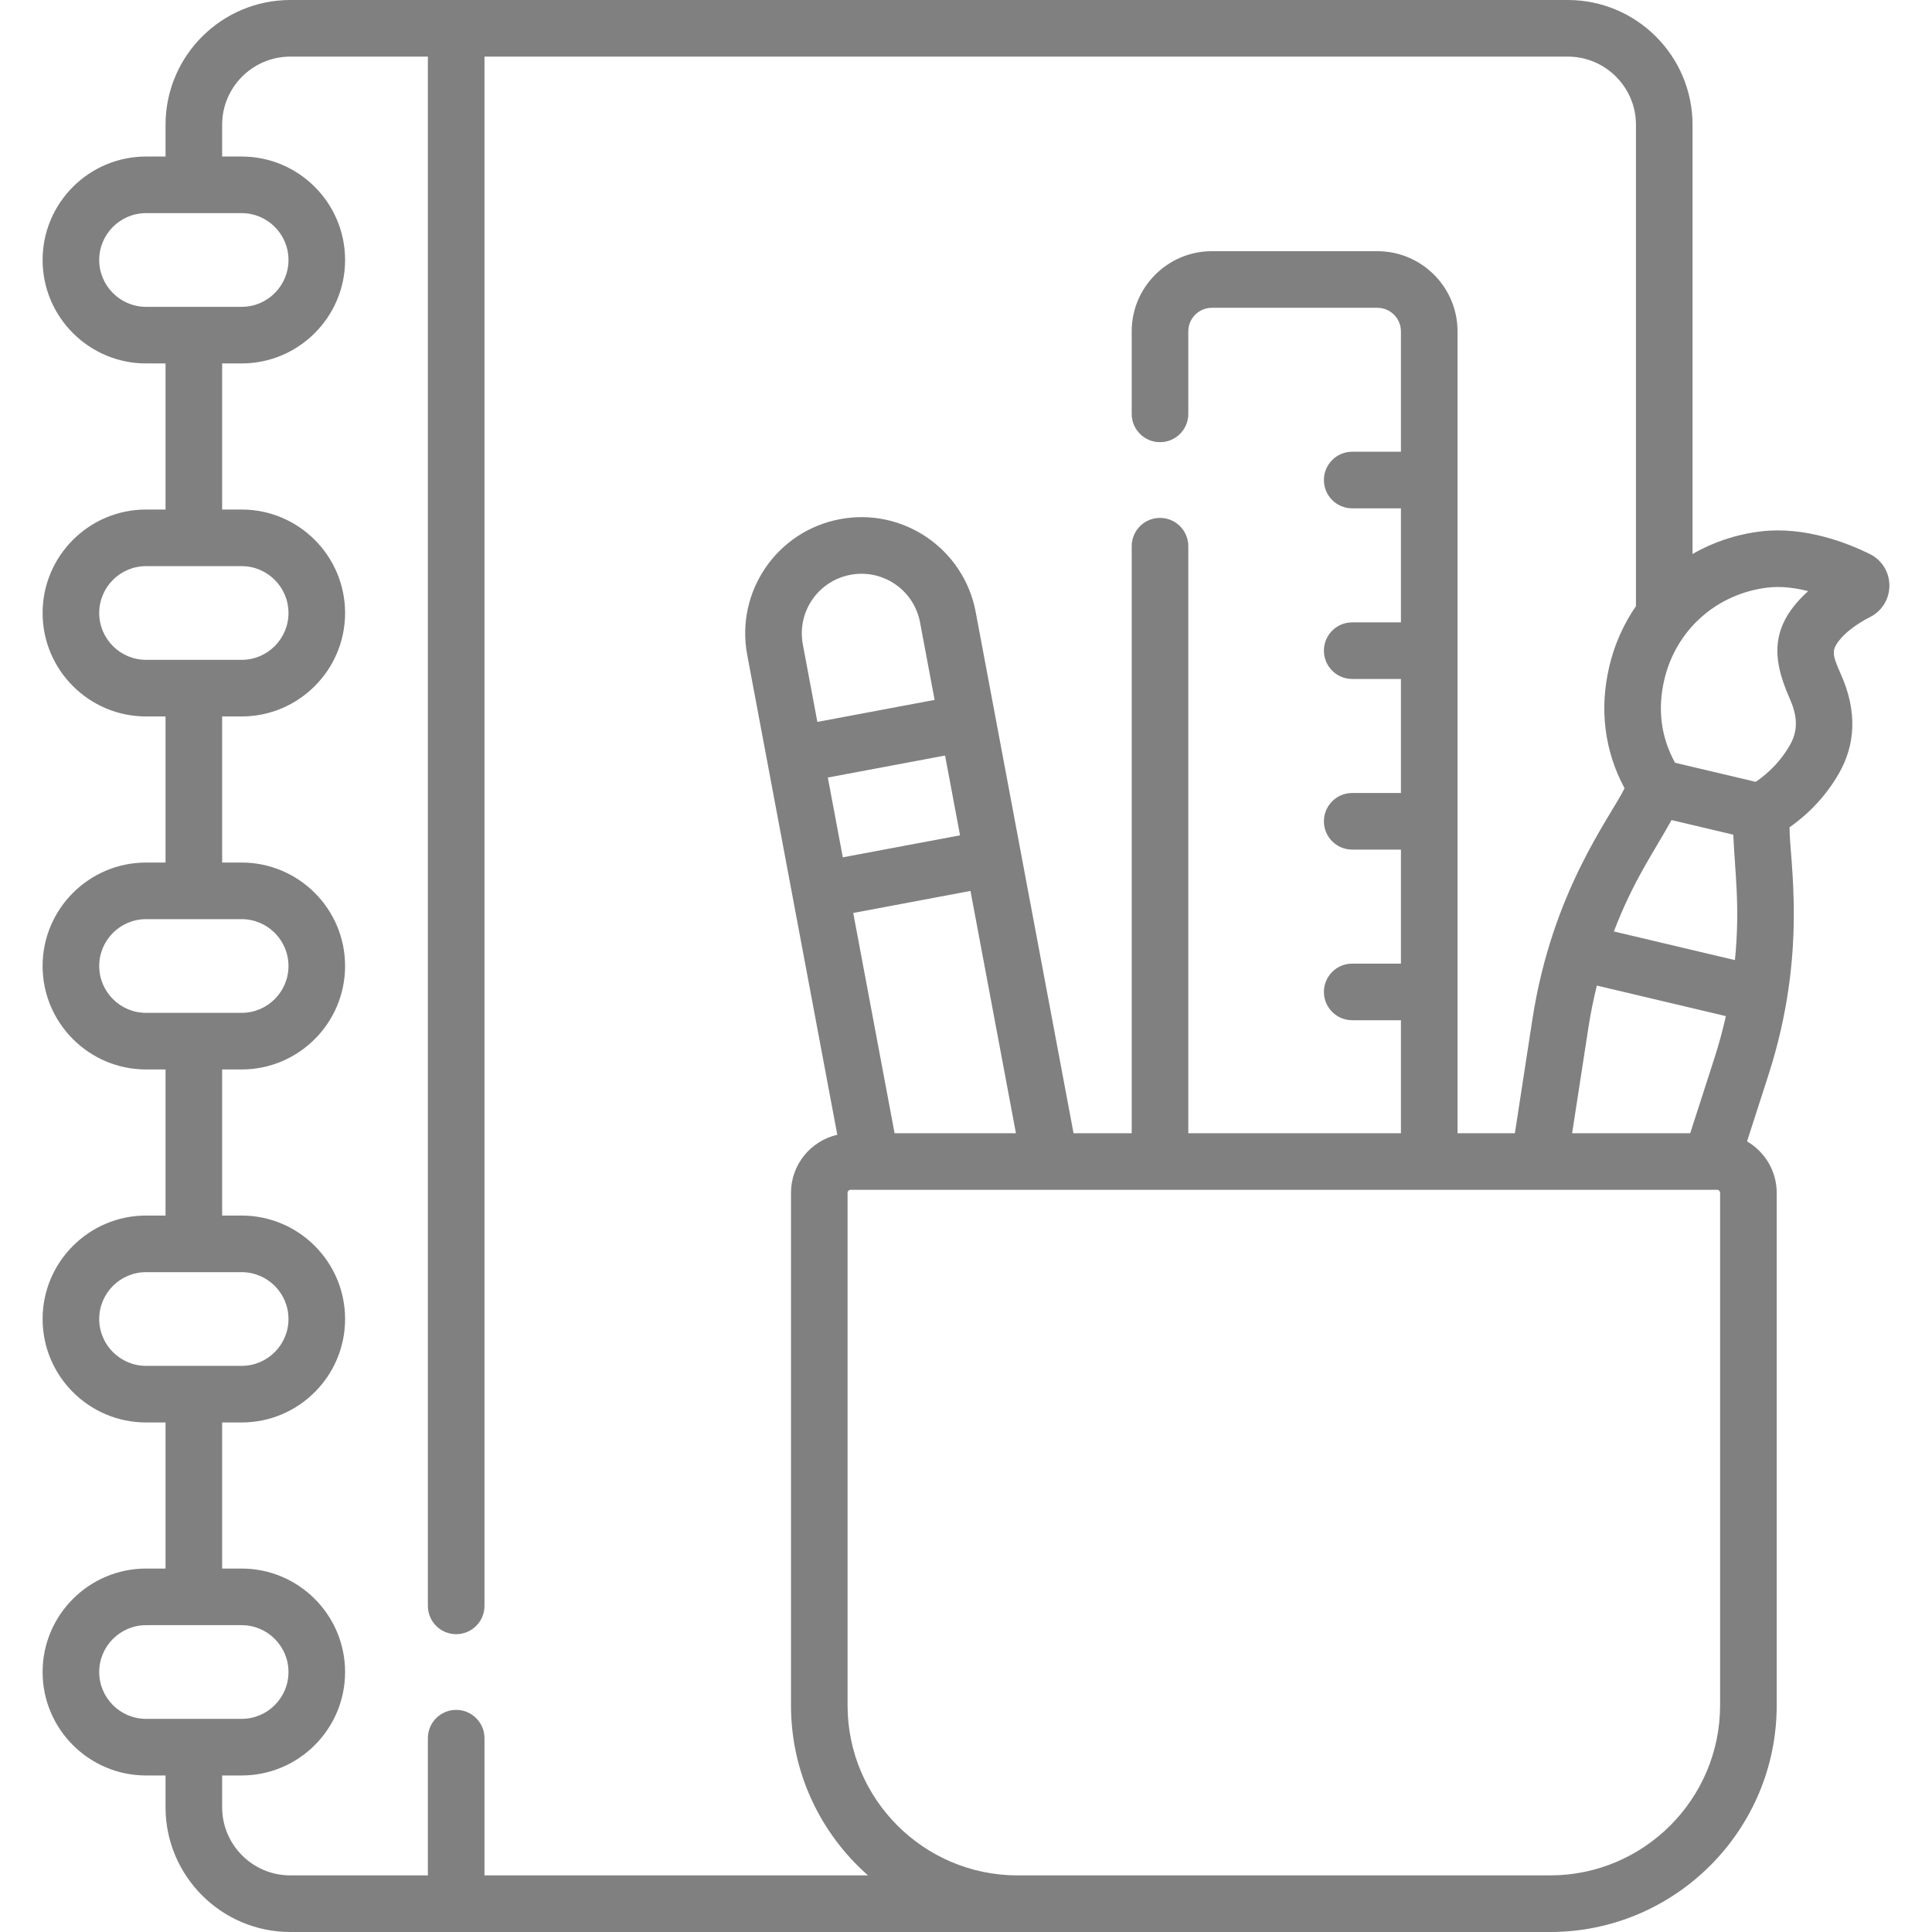 <svg width="60" height="60" viewBox="0 0 60 60" fill="none" xmlns="http://www.w3.org/2000/svg">
<g clip-path="url(#clip0_10393_1429)">
<path d="M58.066 17.204C57.392 16.871 56.058 16.338 54.684 16.503C53.915 16.596 53.198 16.839 52.563 17.204V3.874C52.563 1.738 50.825 0 48.689 0H9.016C6.879 0 5.141 1.738 5.141 3.874V4.861H4.536C2.765 4.861 1.323 6.302 1.323 8.074C1.323 9.845 2.765 11.287 4.536 11.287H5.141V15.824H4.536C2.765 15.824 1.323 17.265 1.323 19.037C1.323 20.808 2.765 22.25 4.536 22.25H5.141V26.787H4.536C2.765 26.787 1.323 28.229 1.323 30C1.323 31.772 2.765 33.213 4.536 33.213H5.141V37.75H4.536C2.765 37.75 1.323 39.192 1.323 40.963C1.323 42.735 2.765 44.176 4.536 44.176H5.141V48.713H4.536C2.765 48.713 1.323 50.155 1.323 51.926C1.323 53.698 2.765 55.139 4.536 55.139H5.141V56.126C5.141 58.262 6.879 60 9.016 60H48.139C52.02 60 55.177 56.843 55.177 52.962V37.045C55.177 36.363 54.806 35.768 54.256 35.446L54.919 33.39C56.153 29.565 55.571 26.727 55.576 25.692C56.209 25.246 56.723 24.69 57.104 24.029C57.622 23.131 57.682 22.098 57.178 20.958C56.898 20.322 56.855 20.191 57.175 19.822C57.374 19.593 57.695 19.358 58.081 19.161C58.452 18.972 58.68 18.595 58.677 18.179C58.674 17.762 58.44 17.388 58.066 17.204ZM53.829 25.922C53.877 27.078 54.046 28.147 53.88 29.817L50.12 28.927C50.725 27.346 51.359 26.465 51.911 25.468L53.829 25.922ZM52.491 35.193H48.824L49.328 31.923C49.396 31.479 49.484 31.041 49.592 30.608L53.599 31.556C53.501 31.991 53.384 32.423 53.246 32.851L52.491 35.193ZM3.081 8.074C3.081 7.271 3.734 6.619 4.536 6.619H7.504C8.307 6.619 8.959 7.271 8.959 8.074C8.959 8.876 8.307 9.529 7.504 9.529H4.536C3.734 9.529 3.081 8.876 3.081 8.074ZM3.081 19.037C3.081 18.235 3.734 17.582 4.536 17.582H7.504C8.307 17.582 8.959 18.235 8.959 19.037C8.959 19.839 8.307 20.492 7.504 20.492H4.536C3.734 20.492 3.081 19.839 3.081 19.037ZM3.081 30C3.081 29.198 3.734 28.545 4.536 28.545H7.504C8.307 28.545 8.959 29.198 8.959 30C8.959 30.802 8.307 31.455 7.504 31.455H4.536C3.734 31.455 3.081 30.802 3.081 30ZM3.081 40.963C3.081 40.161 3.734 39.508 4.536 39.508H7.504C8.307 39.508 8.959 40.161 8.959 40.963C8.959 41.765 8.307 42.418 7.504 42.418H4.536C3.734 42.418 3.081 41.765 3.081 40.963ZM3.081 51.926C3.081 51.124 3.734 50.471 4.536 50.471H7.504C8.307 50.471 8.959 51.124 8.959 51.926C8.959 52.728 8.307 53.381 7.504 53.381H4.536C3.734 53.381 3.081 52.728 3.081 51.926ZM15.046 58.242V53.98C15.046 53.495 14.652 53.102 14.167 53.102C13.681 53.102 13.288 53.495 13.288 53.98V58.242H9.016C7.848 58.242 6.899 57.293 6.899 56.126V55.139H7.504C9.276 55.139 10.717 53.698 10.717 51.926C10.717 50.155 9.276 48.713 7.504 48.713H6.899V44.176H7.504C9.276 44.176 10.717 42.735 10.717 40.963C10.717 39.191 9.276 37.75 7.504 37.75H6.899V33.213H7.504C9.276 33.213 10.717 31.771 10.717 30C10.717 28.228 9.276 26.787 7.504 26.787H6.899V22.25H7.504C9.276 22.25 10.717 20.808 10.717 19.037C10.717 17.265 9.276 15.824 7.504 15.824H6.899V11.287H7.504C9.276 11.287 10.717 9.845 10.717 8.074C10.717 6.302 9.276 4.861 7.504 4.861H6.899V3.874C6.899 2.707 7.849 1.758 9.016 1.758H13.288V49.872C13.288 50.357 13.681 50.751 14.167 50.751C14.652 50.751 15.046 50.357 15.046 49.872V1.758H48.689C49.856 1.758 50.806 2.707 50.806 3.874V18.824C50.425 19.376 50.141 20.006 49.979 20.693C49.664 22.023 49.829 23.319 50.452 24.481C49.992 25.41 48.202 27.684 47.59 31.656L47.046 35.193H45.265V10.29C45.265 8.918 44.148 7.801 42.776 7.801H37.635C36.263 7.801 35.146 8.918 35.146 10.29V12.854C35.146 13.339 35.54 13.732 36.025 13.732C36.51 13.732 36.904 13.339 36.904 12.854V10.29C36.904 9.887 37.232 9.559 37.635 9.559H42.776C43.179 9.559 43.507 9.887 43.507 10.29V14.029H41.994C41.508 14.029 41.115 14.423 41.115 14.908C41.115 15.393 41.508 15.787 41.994 15.787H43.507V19.328H41.994C41.508 19.328 41.115 19.722 41.115 20.207C41.115 20.692 41.508 21.086 41.994 21.086H43.507V24.627H41.994C41.508 24.627 41.115 25.021 41.115 25.506C41.115 25.991 41.508 26.385 41.994 26.385H43.507V29.926H41.994C41.508 29.926 41.115 30.32 41.115 30.805C41.115 31.29 41.508 31.684 41.994 31.684H43.507V35.193H36.904V16.962C36.904 16.477 36.51 16.084 36.025 16.084C35.54 16.084 35.146 16.477 35.146 16.962V35.193H33.34C32.957 33.158 30.673 20.99 30.301 19.005C29.933 17.045 28.048 15.755 26.087 16.123C24.126 16.491 22.837 18.376 23.205 20.337C23.517 22 25.696 33.607 26.003 35.241C25.18 35.429 24.565 36.166 24.565 37.044V52.962C24.565 55.063 25.492 56.952 26.957 58.242H15.046ZM24.933 20.013C24.744 19.006 25.405 18.04 26.411 17.851C27.417 17.662 28.384 18.323 28.573 19.329L29.025 21.736L25.384 22.42L24.933 20.013ZM25.709 24.147L29.35 23.464L29.815 25.942L26.174 26.625L25.709 24.147ZM27.782 35.193L26.498 28.353L30.139 27.669L31.551 35.193H27.782ZM53.419 52.962C53.419 55.873 51.05 58.242 48.139 58.242H31.603C28.691 58.242 26.322 55.873 26.322 52.962V37.045C26.322 36.993 26.364 36.95 26.416 36.95H53.325C53.377 36.95 53.419 36.993 53.419 37.045V52.962H53.419ZM55.57 21.668C55.786 22.158 55.885 22.624 55.581 23.151C55.323 23.599 54.968 23.977 54.526 24.281L52.02 23.688C51.582 22.892 51.47 22.023 51.689 21.098C52.054 19.557 53.312 18.438 54.894 18.248C55.319 18.197 55.76 18.258 56.154 18.358C54.979 19.422 55.019 20.42 55.57 21.668Z" fill="#808080"/>
</g>
<defs>
<clipPath id="clip0_10393_1429">
<rect width="60" height="60" fill="white"/>
</clipPath>
</defs>
</svg>
